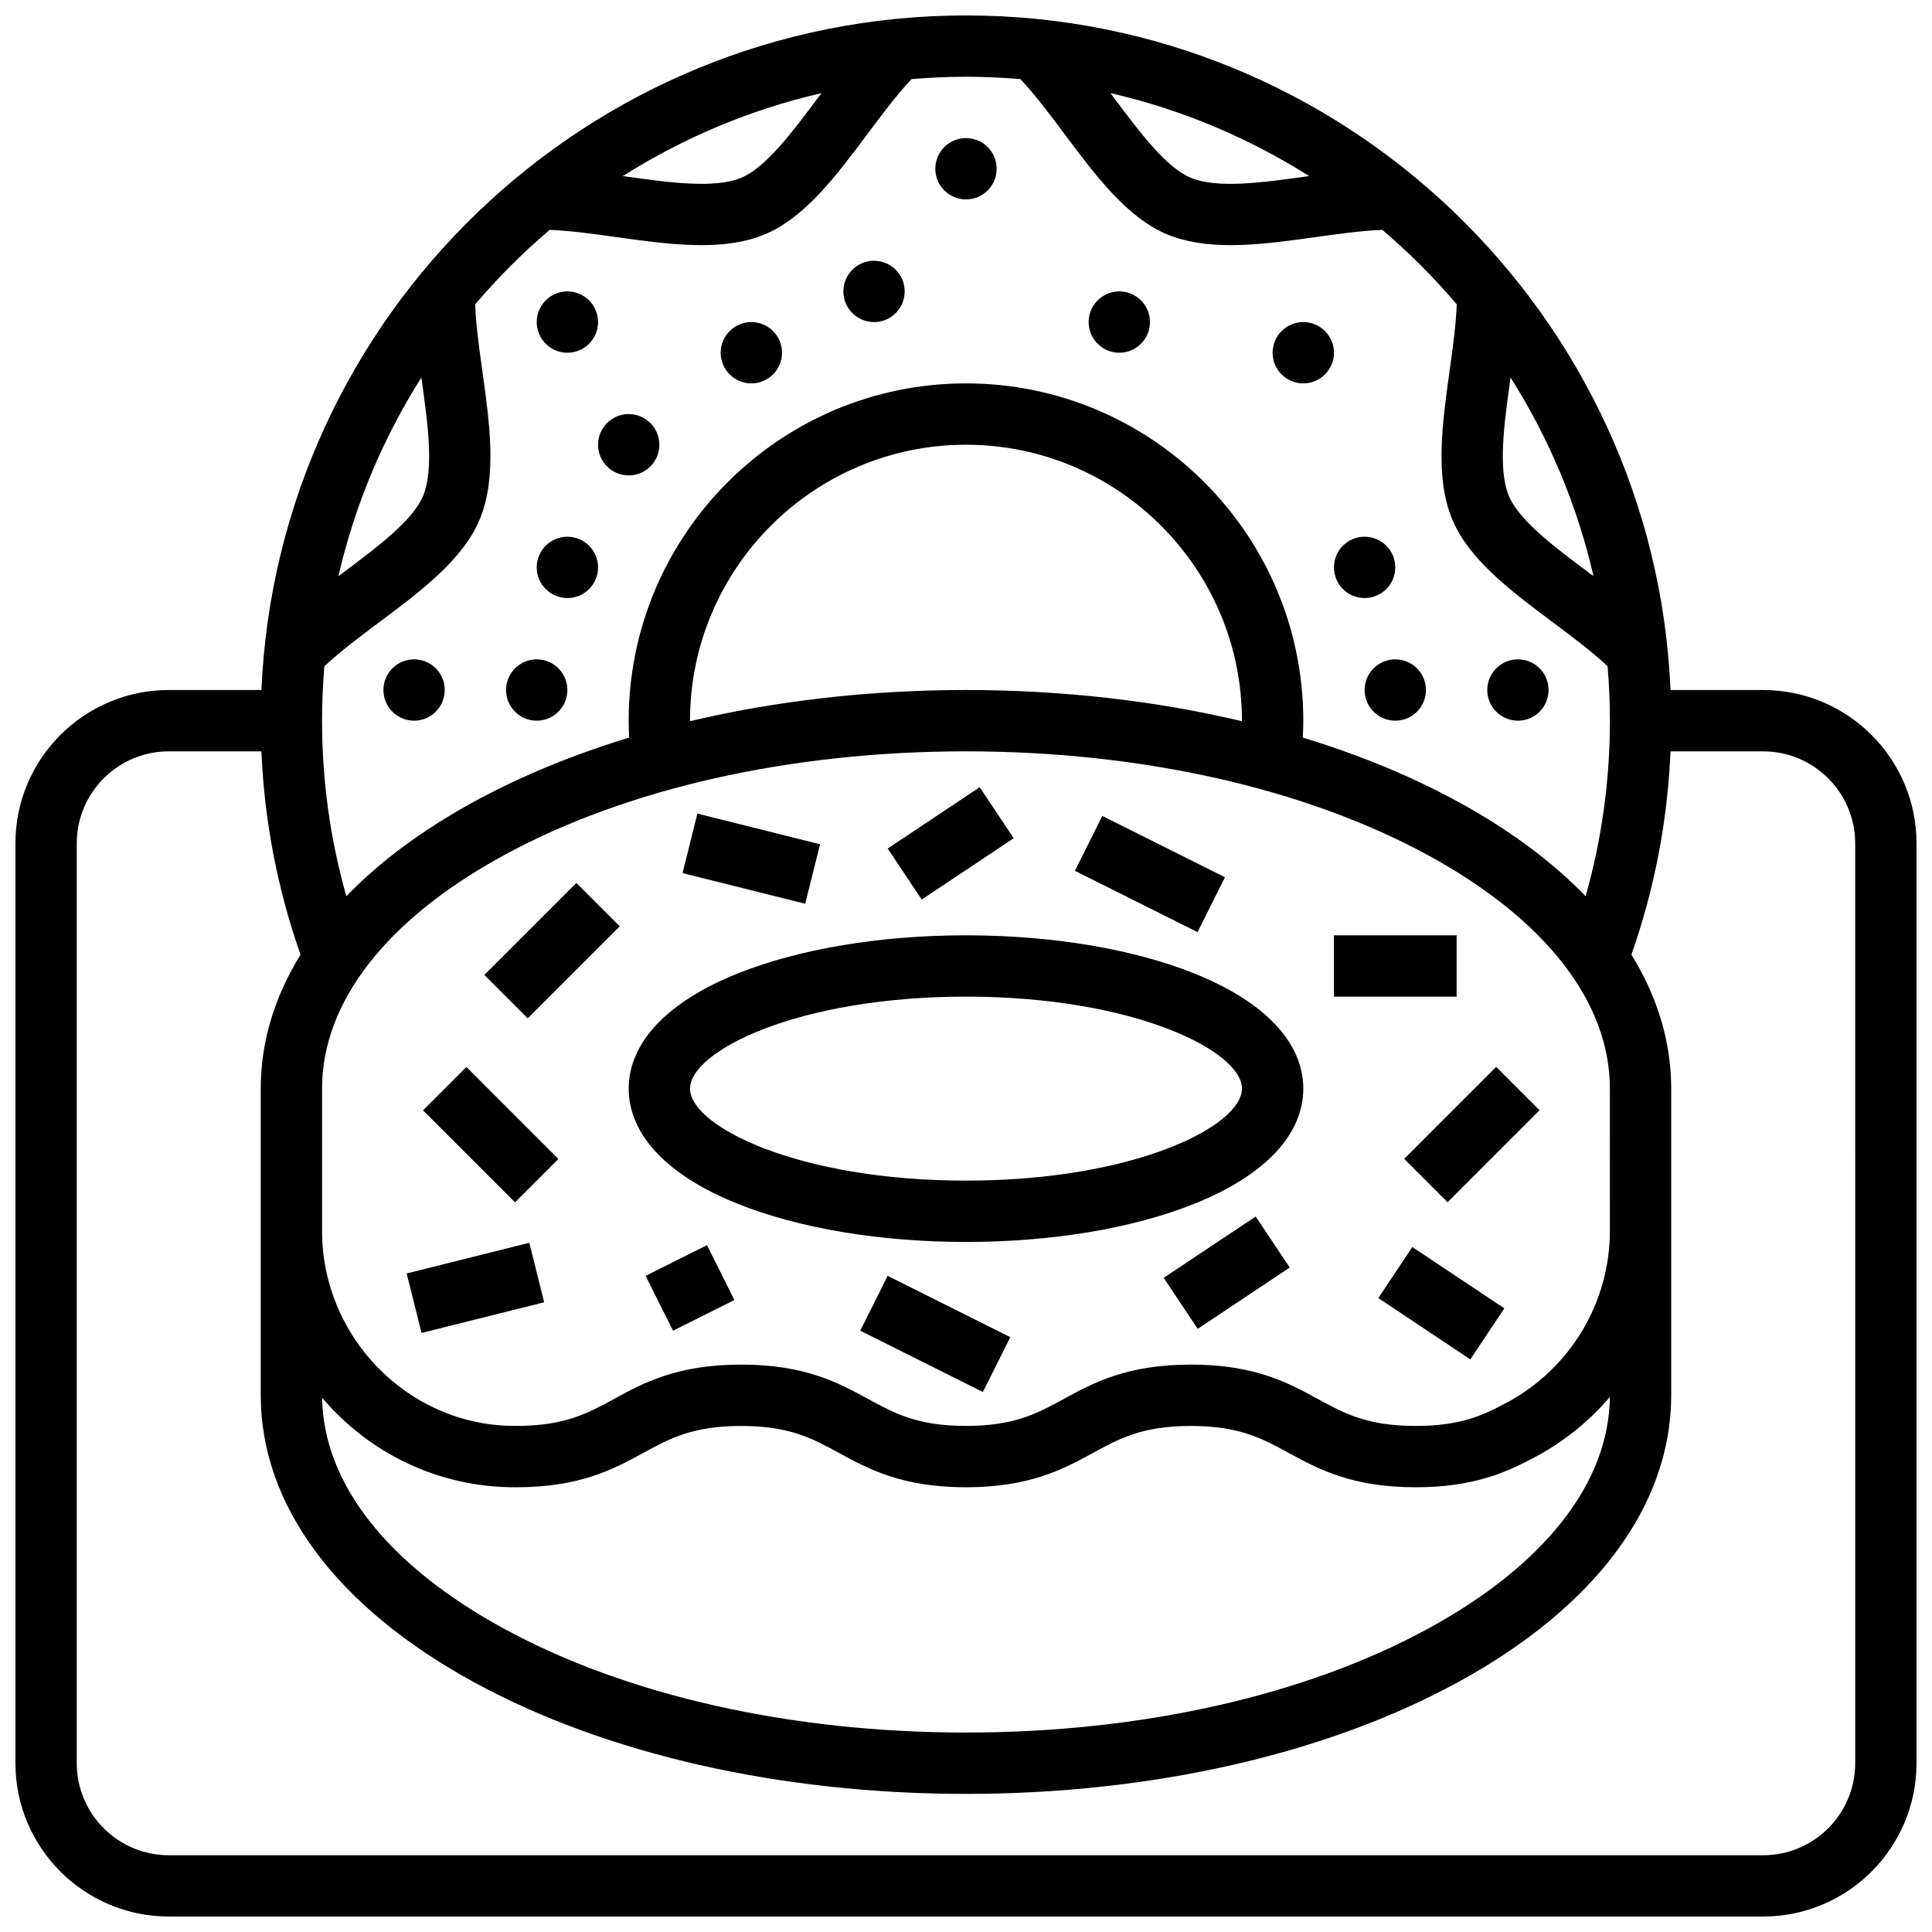 <?xml version="1.0" encoding="UTF-8"?>
<!-- Uploaded to: SVG Repo, www.svgrepo.com, Generator: SVG Repo Mixer Tools -->
<svg width="800px" height="800px" version="1.1" viewBox="144 144 512 512" xmlns="http://www.w3.org/2000/svg">
 <defs>
  <clipPath id="a">
   <path d="m148.09 148.09h503.81v503.81h-503.81z"/>
  </clipPath>
 </defs>
 <g clip-path="url(#a)">
  <path d="m611.27 326.86h-24.566c-4.269-99.297-86.375-178.77-186.71-178.77s-182.44 79.473-186.71 178.77h-24.566c-22.402 0-40.629 18.227-40.629 40.629v243.78c0 22.402 18.227 40.629 40.629 40.629h422.55c22.402 0 40.629-18.227 40.629-40.629v-243.77c0-22.406-18.227-40.633-40.629-40.633zm-355.52-82.219c1.625 11.652 3.305 23.699 0.375 30.762-2.715 6.547-12.133 13.582-21.238 20.387-0.398 0.297-0.801 0.602-1.203 0.898 4.359-18.941 11.887-36.68 21.98-52.645 0.031 0.199 0.059 0.398 0.086 0.598zm314.89 225.48c0 19.031-10.43 36.477-27.219 45.531-6.551 3.531-12.496 6.234-24.25 6.234-12.824 0-18.887-3.305-25.906-7.133-7.836-4.277-16.715-9.121-33.688-9.121-16.969 0-25.852 4.844-33.688 9.117-7.019 3.828-13.078 7.133-25.906 7.133-12.824 0-18.887-3.305-25.902-7.133-7.836-4.273-16.719-9.117-33.688-9.117s-25.852 4.844-33.684 9.117c-7.016 3.828-13.078 7.133-25.902 7.133-0.48 0-0.949-0.004-1.406-0.012-27.598-0.547-50.055-23.723-50.055-51.66v-37.711c0-22.934 17.094-44.891 48.125-61.816 32.594-17.781 76.105-27.57 122.52-27.57 46.414 0 89.926 9.789 122.52 27.566 31.031 16.93 48.125 38.883 48.125 61.82zm-0.012 44.102c-0.23 22.766-17.293 44.539-48.113 61.352-32.594 17.777-76.105 27.57-122.52 27.57s-89.926-9.789-122.52-27.566c-30.738-16.766-47.789-38.465-48.109-61.16 0.934 1.098 1.895 2.18 2.902 3.223 12.43 12.855 29.055 20.133 46.82 20.484 0.566 0.012 1.141 0.016 1.727 0.016 16.969 0 25.848-4.844 33.684-9.117 7.016-3.828 13.078-7.133 25.902-7.133s18.887 3.305 25.902 7.133c7.836 4.273 16.719 9.117 33.688 9.117s25.852-4.844 33.688-9.117c7.019-3.828 13.078-7.133 25.906-7.133 12.824 0 18.887 3.305 25.906 7.133 7.836 4.273 16.719 9.117 33.688 9.117 15.492 0 24.285-4.043 31.961-8.18 7.543-4.078 14.113-9.441 19.488-15.738zm-243.77-179.23c0-40.324 32.809-73.133 73.133-73.133 40.324 0 73.133 32.809 73.133 73.133 0 0.043-0.004 0.09-0.004 0.133-22.812-5.414-47.586-8.262-73.125-8.262s-50.312 2.848-73.133 8.258c0-0.043-0.004-0.086-0.004-0.129zm217.38-90.348c0.027-0.199 0.055-0.398 0.082-0.598 10.094 15.965 17.621 33.703 21.98 52.645-0.402-0.301-0.805-0.602-1.203-0.898-9.105-6.805-18.523-13.84-21.238-20.387-2.93-7.066-1.246-19.109 0.379-30.762zm-53.305-53.98c-0.199 0.027-0.398 0.055-0.598 0.082-11.648 1.625-23.695 3.305-30.758 0.375-6.547-2.715-13.582-12.133-20.387-21.238-0.297-0.398-0.602-0.801-0.898-1.203 18.938 4.359 36.676 11.887 52.641 21.984zm-129.24-21.984c-0.301 0.402-0.602 0.805-0.898 1.203-6.805 9.105-13.84 18.523-20.387 21.238-7.062 2.926-19.109 1.246-30.762-0.375-0.199-0.027-0.398-0.055-0.598-0.082 15.965-10.098 33.707-17.625 52.645-21.984zm-72.035 36.246c5.43 0.203 11.438 1.035 17.742 1.914 7.547 1.051 15.234 2.125 22.477 2.125 6.004 0 11.699-0.738 16.75-2.832 10.668-4.422 19.062-15.656 27.18-26.523 3.84-5.141 7.793-10.422 11.758-14.648 4.762-0.398 9.57-0.617 14.43-0.617s9.664 0.215 14.422 0.617c3.965 4.231 7.918 9.512 11.758 14.648 8.117 10.863 16.512 22.098 27.18 26.523 5.055 2.094 10.75 2.832 16.75 2.832 7.242 0 14.93-1.074 22.477-2.125 6.305-0.879 12.316-1.715 17.742-1.918 7.102 6.031 13.699 12.633 19.73 19.73-0.203 5.434-1.035 11.438-1.914 17.742-1.926 13.805-3.918 28.078 0.707 39.23 4.422 10.668 15.66 19.062 26.523 27.18 5.141 3.84 10.422 7.793 14.652 11.758 0.402 4.762 0.617 9.57 0.617 14.43 0 15.859-2.164 31.449-6.434 46.523-8.875-9.188-20.242-17.641-33.91-25.098-12.383-6.754-26.195-12.426-41.047-16.945 0.078-1.512 0.133-3.012 0.133-4.484 0-49.285-40.098-89.387-89.387-89.387-49.285 0-89.387 40.098-89.387 89.387 0 1.473 0.051 2.969 0.133 4.484-14.852 4.516-28.664 10.191-41.047 16.945-13.668 7.457-25.035 15.91-33.91 25.098-4.269-15.074-6.438-30.664-6.438-46.523 0-4.856 0.215-9.664 0.617-14.422 4.231-3.965 9.512-7.918 14.648-11.758 10.867-8.117 22.098-16.516 26.523-27.18 4.625-11.152 2.633-25.426 0.707-39.23-0.879-6.305-1.711-12.309-1.914-17.742 6.031-7.102 12.633-13.703 19.73-19.734zm345.99 406.35c0 13.441-10.934 24.379-24.379 24.379h-422.55c-13.441 0-24.379-10.938-24.379-24.379v-243.78c0-13.441 10.934-24.379 24.379-24.379h24.555c0.789 18.449 4.262 36.52 10.367 53.875-6.926 11.203-10.543 23.164-10.543 35.512v81.258c0 29.156 20.098 56.18 56.594 76.086 34.941 19.055 81.215 29.551 130.3 29.551s95.363-10.496 130.3-29.555c36.496-19.902 56.594-46.926 56.594-76.082v-81.258c0-12.348-3.617-24.309-10.547-35.512 6.106-17.355 9.578-35.426 10.367-53.875h24.559c13.441 0 24.379 10.938 24.379 24.379z"/>
 </g>
 <path d="m460.48 401.97c-16.285-6.512-37.766-10.102-60.477-10.102-22.715 0-44.191 3.586-60.477 10.102-18.645 7.457-28.91 18.301-28.91 30.531 0 12.23 10.266 23.07 28.906 30.527 16.285 6.512 37.766 10.102 60.48 10.102s44.191-3.586 60.477-10.102c18.641-7.457 28.906-18.301 28.906-30.527 0-12.23-10.266-23.074-28.906-30.531zm-60.477 54.906c-44.645 0-73.133-14.438-73.133-24.379 0-9.938 28.488-24.379 73.133-24.379s73.133 14.438 73.133 24.379-28.492 24.379-73.133 24.379z"/>
 <path d="m251.77 481.48 32.504-8.129 3.941 15.766-32.504 8.129z"/>
 <path d="m256.11 438.25 11.492-11.492 24.379 24.379-11.492 11.492z"/>
 <path d="m272.36 402.37 24.379-24.379 11.492 11.492-24.379 24.379z"/>
 <path d="m324.88 375.38 3.941-15.766 32.504 8.125-3.941 15.766z"/>
 <path d="m379.25 368.87 24.379-16.25 9.016 13.523-24.379 16.25z"/>
 <path d="m428.86 374.77 7.269-14.535 32.504 16.25-7.269 14.535z"/>
 <path d="m497.51 391.87h32.504v16.25h-32.504z"/>
 <path d="m516.13 451.11 24.379-24.379 11.492 11.492-24.379 24.379z"/>
 <path d="m509.27 488 9.016-13.523 24.379 16.25-9.016 13.523z"/>
 <path d="m452.39 482.64 24.379-16.25 9.016 13.523-24.379 16.25z"/>
 <path d="m371.97 496.65 7.269-14.535 32.504 16.25-7.269 14.535z"/>
 <path d="m315.1 482.11 16.25-8.125 7.269 14.535-16.25 8.125z"/>
 <path d="m408.12 188.72c0 4.488-3.637 8.125-8.125 8.125s-8.129-3.637-8.129-8.125c0-4.488 3.641-8.125 8.129-8.125s8.125 3.637 8.125 8.125"/>
 <path d="m383.75 221.23c0 4.488-3.637 8.125-8.125 8.125-4.488 0-8.125-3.637-8.125-8.125 0-4.488 3.637-8.125 8.125-8.125 4.488 0 8.125 3.637 8.125 8.125"/>
 <path d="m448.75 229.35c0 4.488-3.637 8.129-8.125 8.129-4.488 0-8.125-3.641-8.125-8.129 0-4.484 3.637-8.125 8.125-8.125 4.488 0 8.125 3.641 8.125 8.125"/>
 <path d="m497.51 237.48c0 4.488-3.641 8.125-8.129 8.125-4.488 0-8.125-3.637-8.125-8.125s3.637-8.129 8.125-8.129c4.488 0 8.129 3.641 8.129 8.129"/>
 <path d="m513.76 294.36c0 4.488-3.637 8.129-8.125 8.129s-8.125-3.641-8.125-8.129c0-4.484 3.637-8.125 8.125-8.125s8.125 3.641 8.125 8.125"/>
 <path d="m351.24 237.48c0 4.488-3.637 8.125-8.125 8.125-4.488 0-8.125-3.637-8.125-8.125s3.637-8.129 8.125-8.129c4.488 0 8.125 3.641 8.125 8.129"/>
 <path d="m302.49 229.35c0 4.488-3.641 8.129-8.129 8.129-4.484 0-8.125-3.641-8.125-8.129 0-4.484 3.641-8.125 8.125-8.125 4.488 0 8.129 3.641 8.129 8.125"/>
 <path d="m318.74 261.86c0 4.488-3.637 8.129-8.125 8.129s-8.125-3.641-8.125-8.129c0-4.484 3.637-8.125 8.125-8.125s8.125 3.641 8.125 8.125"/>
 <path d="m302.49 294.36c0 4.488-3.641 8.129-8.129 8.129-4.484 0-8.125-3.641-8.125-8.129 0-4.484 3.641-8.125 8.125-8.125 4.488 0 8.129 3.641 8.129 8.125"/>
 <path d="m261.86 326.86c0 4.488-3.637 8.129-8.125 8.129s-8.125-3.641-8.125-8.129c0-4.484 3.637-8.125 8.125-8.125s8.125 3.641 8.125 8.125"/>
 <path d="m294.36 326.86c0 4.488-3.637 8.129-8.125 8.129s-8.125-3.641-8.125-8.129c0-4.484 3.637-8.125 8.125-8.125s8.125 3.641 8.125 8.125"/>
 <path d="m554.39 326.86c0 4.488-3.637 8.129-8.125 8.129s-8.125-3.641-8.125-8.129c0-4.484 3.637-8.125 8.125-8.125s8.125 3.641 8.125 8.125"/>
 <path d="m521.89 326.86c0 4.488-3.637 8.129-8.125 8.129s-8.125-3.641-8.125-8.129c0-4.484 3.637-8.125 8.125-8.125s8.125 3.641 8.125 8.125"/>
</svg>